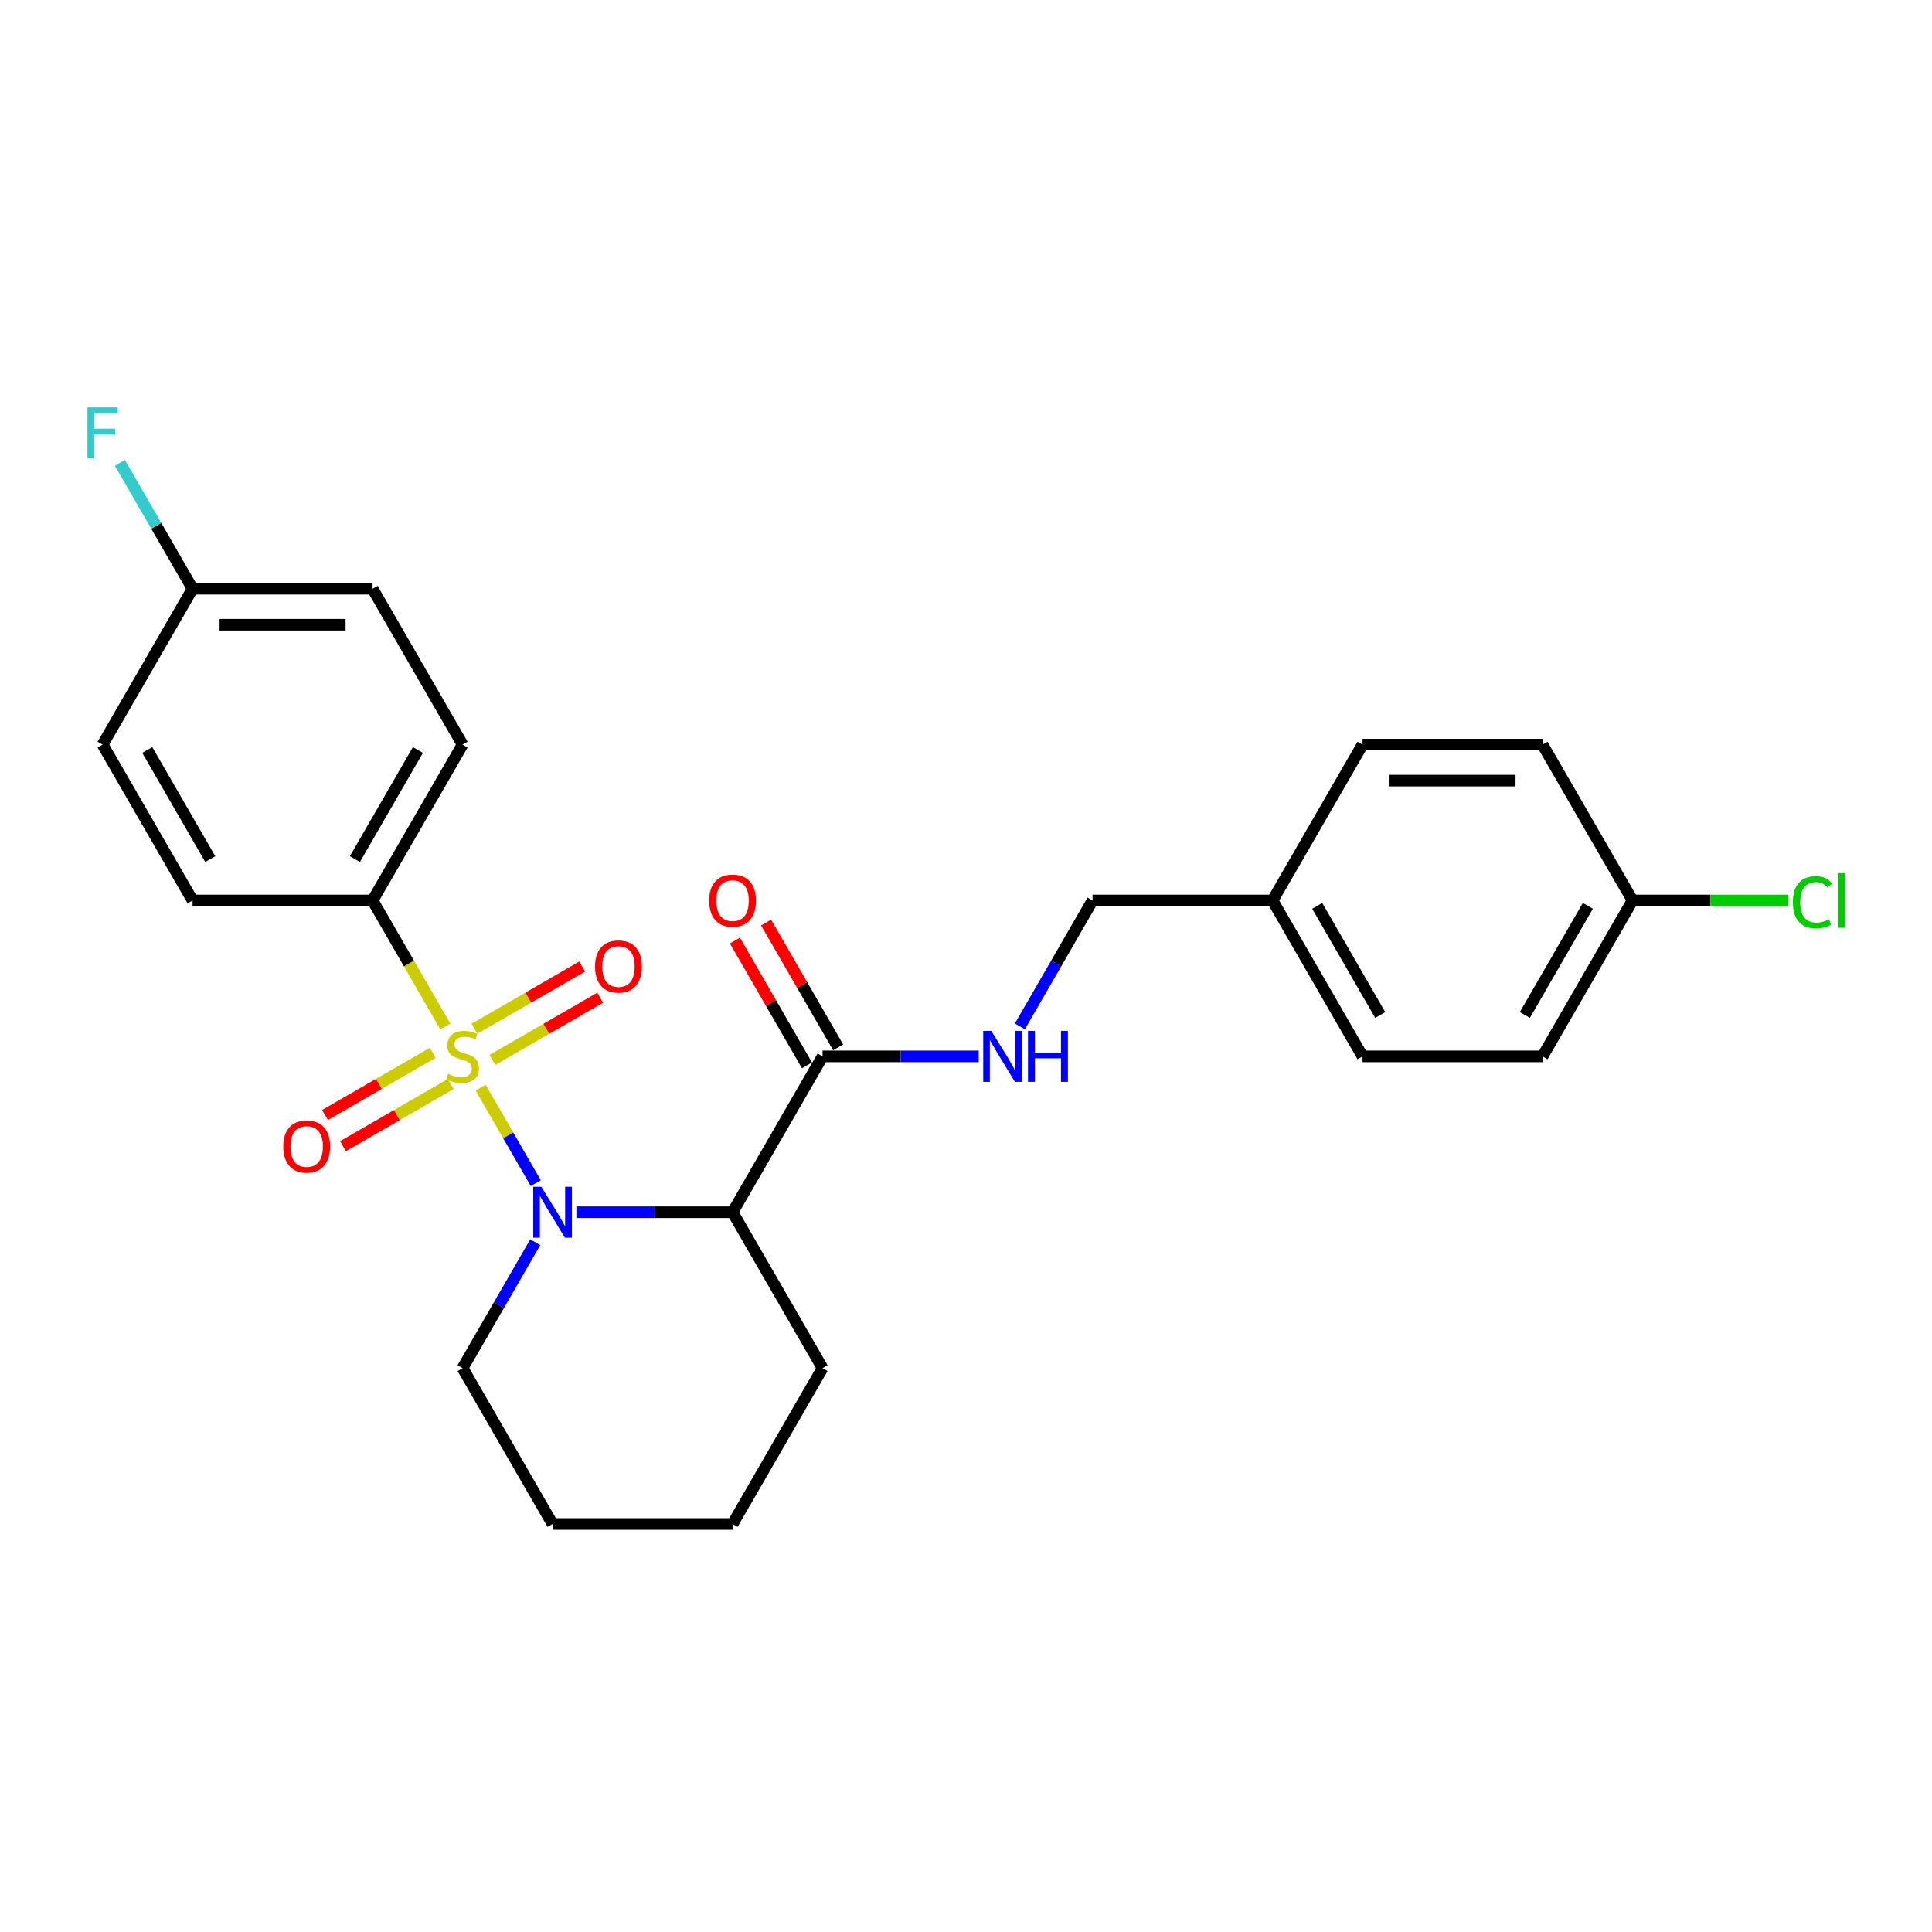 <?xml version='1.0' encoding='iso-8859-1'?>
<svg version='1.1' baseProfile='full'
              xmlns='http://www.w3.org/2000/svg'
                      xmlns:rdkit='http://www.rdkit.org/xml'
                      xmlns:xlink='http://www.w3.org/1999/xlink'
                  xml:space='preserve'
width='1000px' height='1000px' viewBox='0 0 1000 1000'>
<!-- END OF HEADER -->
<rect style='opacity:1.0;fill:#FFFFFF;stroke:none' width='1000' height='1000' x='0' y='0'> </rect>
<path class='bond-0' d='M 248.779,562.965 L 263.05,587.683' style='fill:none;fill-rule:evenodd;stroke:#CCCC00;stroke-width:6px;stroke-linecap:butt;stroke-linejoin:miter;stroke-opacity:1' />
<path class='bond-0' d='M 263.05,587.683 L 277.321,612.401' style='fill:none;fill-rule:evenodd;stroke:#0000FF;stroke-width:6px;stroke-linecap:butt;stroke-linejoin:miter;stroke-opacity:1' />
<path class='bond-3' d='M 230.491,531.289 L 211.67,498.69' style='fill:none;fill-rule:evenodd;stroke:#CCCC00;stroke-width:6px;stroke-linecap:butt;stroke-linejoin:miter;stroke-opacity:1' />
<path class='bond-3' d='M 211.67,498.69 L 192.849,466.091' style='fill:none;fill-rule:evenodd;stroke:#000000;stroke-width:6px;stroke-linecap:butt;stroke-linejoin:miter;stroke-opacity:1' />
<path class='bond-4' d='M 223.984,544.933 L 196.102,561.031' style='fill:none;fill-rule:evenodd;stroke:#CCCC00;stroke-width:6px;stroke-linecap:butt;stroke-linejoin:miter;stroke-opacity:1' />
<path class='bond-4' d='M 196.102,561.031 L 168.22,577.129' style='fill:none;fill-rule:evenodd;stroke:#FF0000;stroke-width:6px;stroke-linecap:butt;stroke-linejoin:miter;stroke-opacity:1' />
<path class='bond-4' d='M 233.301,561.07 L 205.418,577.168' style='fill:none;fill-rule:evenodd;stroke:#CCCC00;stroke-width:6px;stroke-linecap:butt;stroke-linejoin:miter;stroke-opacity:1' />
<path class='bond-4' d='M 205.418,577.168 L 177.536,593.266' style='fill:none;fill-rule:evenodd;stroke:#FF0000;stroke-width:6px;stroke-linecap:butt;stroke-linejoin:miter;stroke-opacity:1' />
<path class='bond-5' d='M 254.877,548.612 L 282.76,532.515' style='fill:none;fill-rule:evenodd;stroke:#CCCC00;stroke-width:6px;stroke-linecap:butt;stroke-linejoin:miter;stroke-opacity:1' />
<path class='bond-5' d='M 282.76,532.515 L 310.642,516.417' style='fill:none;fill-rule:evenodd;stroke:#FF0000;stroke-width:6px;stroke-linecap:butt;stroke-linejoin:miter;stroke-opacity:1' />
<path class='bond-5' d='M 245.561,532.476 L 273.443,516.378' style='fill:none;fill-rule:evenodd;stroke:#CCCC00;stroke-width:6px;stroke-linecap:butt;stroke-linejoin:miter;stroke-opacity:1' />
<path class='bond-5' d='M 273.443,516.378 L 301.326,500.28' style='fill:none;fill-rule:evenodd;stroke:#FF0000;stroke-width:6px;stroke-linecap:butt;stroke-linejoin:miter;stroke-opacity:1' />
<path class='bond-1' d='M 298.347,627.455 L 338.762,627.455' style='fill:none;fill-rule:evenodd;stroke:#0000FF;stroke-width:6px;stroke-linecap:butt;stroke-linejoin:miter;stroke-opacity:1' />
<path class='bond-1' d='M 338.762,627.455 L 379.176,627.455' style='fill:none;fill-rule:evenodd;stroke:#000000;stroke-width:6px;stroke-linecap:butt;stroke-linejoin:miter;stroke-opacity:1' />
<path class='bond-10' d='M 277.051,642.976 L 258.241,675.556' style='fill:none;fill-rule:evenodd;stroke:#0000FF;stroke-width:6px;stroke-linecap:butt;stroke-linejoin:miter;stroke-opacity:1' />
<path class='bond-10' d='M 258.241,675.556 L 239.431,708.137' style='fill:none;fill-rule:evenodd;stroke:#000000;stroke-width:6px;stroke-linecap:butt;stroke-linejoin:miter;stroke-opacity:1' />
<path class='bond-2' d='M 379.176,627.455 L 425.758,546.773' style='fill:none;fill-rule:evenodd;stroke:#000000;stroke-width:6px;stroke-linecap:butt;stroke-linejoin:miter;stroke-opacity:1' />
<path class='bond-15' d='M 379.176,627.455 L 425.758,708.137' style='fill:none;fill-rule:evenodd;stroke:#000000;stroke-width:6px;stroke-linecap:butt;stroke-linejoin:miter;stroke-opacity:1' />
<path class='bond-6' d='M 425.758,546.773 L 466.172,546.773' style='fill:none;fill-rule:evenodd;stroke:#000000;stroke-width:6px;stroke-linecap:butt;stroke-linejoin:miter;stroke-opacity:1' />
<path class='bond-6' d='M 466.172,546.773 L 506.586,546.773' style='fill:none;fill-rule:evenodd;stroke:#0000FF;stroke-width:6px;stroke-linecap:butt;stroke-linejoin:miter;stroke-opacity:1' />
<path class='bond-7' d='M 433.826,542.115 L 415.177,509.814' style='fill:none;fill-rule:evenodd;stroke:#000000;stroke-width:6px;stroke-linecap:butt;stroke-linejoin:miter;stroke-opacity:1' />
<path class='bond-7' d='M 415.177,509.814 L 396.528,477.513' style='fill:none;fill-rule:evenodd;stroke:#FF0000;stroke-width:6px;stroke-linecap:butt;stroke-linejoin:miter;stroke-opacity:1' />
<path class='bond-7' d='M 417.689,551.431 L 399.041,519.13' style='fill:none;fill-rule:evenodd;stroke:#000000;stroke-width:6px;stroke-linecap:butt;stroke-linejoin:miter;stroke-opacity:1' />
<path class='bond-7' d='M 399.041,519.13 L 380.392,486.829' style='fill:none;fill-rule:evenodd;stroke:#FF0000;stroke-width:6px;stroke-linecap:butt;stroke-linejoin:miter;stroke-opacity:1' />
<path class='bond-8' d='M 192.849,466.091 L 239.431,385.409' style='fill:none;fill-rule:evenodd;stroke:#000000;stroke-width:6px;stroke-linecap:butt;stroke-linejoin:miter;stroke-opacity:1' />
<path class='bond-8' d='M 183.7,444.672 L 216.307,388.195' style='fill:none;fill-rule:evenodd;stroke:#000000;stroke-width:6px;stroke-linecap:butt;stroke-linejoin:miter;stroke-opacity:1' />
<path class='bond-9' d='M 192.849,466.091 L 99.686,466.091' style='fill:none;fill-rule:evenodd;stroke:#000000;stroke-width:6px;stroke-linecap:butt;stroke-linejoin:miter;stroke-opacity:1' />
<path class='bond-11' d='M 527.882,531.252 L 546.693,498.671' style='fill:none;fill-rule:evenodd;stroke:#0000FF;stroke-width:6px;stroke-linecap:butt;stroke-linejoin:miter;stroke-opacity:1' />
<path class='bond-11' d='M 546.693,498.671 L 565.503,466.091' style='fill:none;fill-rule:evenodd;stroke:#000000;stroke-width:6px;stroke-linecap:butt;stroke-linejoin:miter;stroke-opacity:1' />
<path class='bond-16' d='M 239.431,385.409 L 192.849,304.727' style='fill:none;fill-rule:evenodd;stroke:#000000;stroke-width:6px;stroke-linecap:butt;stroke-linejoin:miter;stroke-opacity:1' />
<path class='bond-17' d='M 99.686,466.091 L 53.104,385.409' style='fill:none;fill-rule:evenodd;stroke:#000000;stroke-width:6px;stroke-linecap:butt;stroke-linejoin:miter;stroke-opacity:1' />
<path class='bond-17' d='M 108.835,444.672 L 76.228,388.195' style='fill:none;fill-rule:evenodd;stroke:#000000;stroke-width:6px;stroke-linecap:butt;stroke-linejoin:miter;stroke-opacity:1' />
<path class='bond-24' d='M 239.431,708.137 L 286.012,788.819' style='fill:none;fill-rule:evenodd;stroke:#000000;stroke-width:6px;stroke-linecap:butt;stroke-linejoin:miter;stroke-opacity:1' />
<path class='bond-14' d='M 565.503,466.091 L 658.666,466.091' style='fill:none;fill-rule:evenodd;stroke:#000000;stroke-width:6px;stroke-linecap:butt;stroke-linejoin:miter;stroke-opacity:1' />
<path class='bond-12' d='M 99.686,304.727 L 53.104,385.409' style='fill:none;fill-rule:evenodd;stroke:#000000;stroke-width:6px;stroke-linecap:butt;stroke-linejoin:miter;stroke-opacity:1' />
<path class='bond-18' d='M 99.686,304.727 L 80.875,272.147' style='fill:none;fill-rule:evenodd;stroke:#000000;stroke-width:6px;stroke-linecap:butt;stroke-linejoin:miter;stroke-opacity:1' />
<path class='bond-18' d='M 80.875,272.147 L 62.065,239.566' style='fill:none;fill-rule:evenodd;stroke:#33CCCC;stroke-width:6px;stroke-linecap:butt;stroke-linejoin:miter;stroke-opacity:1' />
<path class='bond-26' d='M 99.686,304.727 L 192.849,304.727' style='fill:none;fill-rule:evenodd;stroke:#000000;stroke-width:6px;stroke-linecap:butt;stroke-linejoin:miter;stroke-opacity:1' />
<path class='bond-26' d='M 113.66,323.36 L 178.875,323.36' style='fill:none;fill-rule:evenodd;stroke:#000000;stroke-width:6px;stroke-linecap:butt;stroke-linejoin:miter;stroke-opacity:1' />
<path class='bond-13' d='M 844.993,466.091 L 798.411,546.773' style='fill:none;fill-rule:evenodd;stroke:#000000;stroke-width:6px;stroke-linecap:butt;stroke-linejoin:miter;stroke-opacity:1' />
<path class='bond-13' d='M 821.87,468.877 L 789.262,525.354' style='fill:none;fill-rule:evenodd;stroke:#000000;stroke-width:6px;stroke-linecap:butt;stroke-linejoin:miter;stroke-opacity:1' />
<path class='bond-19' d='M 844.993,466.091 L 885.324,466.091' style='fill:none;fill-rule:evenodd;stroke:#000000;stroke-width:6px;stroke-linecap:butt;stroke-linejoin:miter;stroke-opacity:1' />
<path class='bond-19' d='M 885.324,466.091 L 925.654,466.091' style='fill:none;fill-rule:evenodd;stroke:#00CC00;stroke-width:6px;stroke-linecap:butt;stroke-linejoin:miter;stroke-opacity:1' />
<path class='bond-28' d='M 844.993,466.091 L 798.411,385.409' style='fill:none;fill-rule:evenodd;stroke:#000000;stroke-width:6px;stroke-linecap:butt;stroke-linejoin:miter;stroke-opacity:1' />
<path class='bond-22' d='M 658.666,466.091 L 705.248,385.409' style='fill:none;fill-rule:evenodd;stroke:#000000;stroke-width:6px;stroke-linecap:butt;stroke-linejoin:miter;stroke-opacity:1' />
<path class='bond-23' d='M 658.666,466.091 L 705.248,546.773' style='fill:none;fill-rule:evenodd;stroke:#000000;stroke-width:6px;stroke-linecap:butt;stroke-linejoin:miter;stroke-opacity:1' />
<path class='bond-23' d='M 681.79,468.877 L 714.397,525.354' style='fill:none;fill-rule:evenodd;stroke:#000000;stroke-width:6px;stroke-linecap:butt;stroke-linejoin:miter;stroke-opacity:1' />
<path class='bond-27' d='M 425.758,708.137 L 379.176,788.819' style='fill:none;fill-rule:evenodd;stroke:#000000;stroke-width:6px;stroke-linecap:butt;stroke-linejoin:miter;stroke-opacity:1' />
<path class='bond-20' d='M 798.411,385.409 L 705.248,385.409' style='fill:none;fill-rule:evenodd;stroke:#000000;stroke-width:6px;stroke-linecap:butt;stroke-linejoin:miter;stroke-opacity:1' />
<path class='bond-20' d='M 784.437,404.042 L 719.223,404.042' style='fill:none;fill-rule:evenodd;stroke:#000000;stroke-width:6px;stroke-linecap:butt;stroke-linejoin:miter;stroke-opacity:1' />
<path class='bond-21' d='M 798.411,546.773 L 705.248,546.773' style='fill:none;fill-rule:evenodd;stroke:#000000;stroke-width:6px;stroke-linecap:butt;stroke-linejoin:miter;stroke-opacity:1' />
<path class='bond-25' d='M 286.012,788.819 L 379.176,788.819' style='fill:none;fill-rule:evenodd;stroke:#000000;stroke-width:6px;stroke-linecap:butt;stroke-linejoin:miter;stroke-opacity:1' />
<path  class='atom-0' d='M 231.978 555.828
Q 232.276 555.94, 233.506 556.462
Q 234.735 556.984, 236.077 557.319
Q 237.456 557.617, 238.797 557.617
Q 241.294 557.617, 242.747 556.425
Q 244.201 555.195, 244.201 553.071
Q 244.201 551.617, 243.455 550.723
Q 242.747 549.829, 241.629 549.344
Q 240.511 548.86, 238.648 548.301
Q 236.3 547.593, 234.884 546.922
Q 233.506 546.251, 232.499 544.835
Q 231.531 543.419, 231.531 541.034
Q 231.531 537.717, 233.766 535.668
Q 236.04 533.618, 240.511 533.618
Q 243.567 533.618, 247.033 535.072
L 246.176 537.941
Q 243.008 536.637, 240.623 536.637
Q 238.052 536.637, 236.636 537.717
Q 235.22 538.761, 235.257 540.587
Q 235.257 542.003, 235.965 542.86
Q 236.71 543.717, 237.754 544.202
Q 238.835 544.686, 240.623 545.245
Q 243.008 545.99, 244.424 546.736
Q 245.84 547.481, 246.847 549.009
Q 247.89 550.499, 247.89 553.071
Q 247.89 556.723, 245.43 558.698
Q 243.008 560.636, 238.946 560.636
Q 236.599 560.636, 234.81 560.114
Q 233.058 559.629, 230.972 558.772
L 231.978 555.828
' fill='#CCCC00'/>
<path  class='atom-1' d='M 280.18 614.263
L 288.826 628.237
Q 289.683 629.616, 291.062 632.113
Q 292.441 634.61, 292.515 634.759
L 292.515 614.263
L 296.018 614.263
L 296.018 640.647
L 292.404 640.647
L 283.124 625.368
Q 282.044 623.579, 280.889 621.53
Q 279.771 619.48, 279.435 618.847
L 279.435 640.647
L 276.007 640.647
L 276.007 614.263
L 280.18 614.263
' fill='#0000FF'/>
<path  class='atom-5' d='M 146.638 593.429
Q 146.638 587.094, 149.768 583.554
Q 152.898 580.014, 158.749 580.014
Q 164.6 580.014, 167.73 583.554
Q 170.86 587.094, 170.86 593.429
Q 170.86 599.839, 167.693 603.491
Q 164.525 607.106, 158.749 607.106
Q 152.935 607.106, 149.768 603.491
Q 146.638 599.876, 146.638 593.429
M 158.749 604.124
Q 162.774 604.124, 164.935 601.441
Q 167.134 598.721, 167.134 593.429
Q 167.134 588.249, 164.935 585.641
Q 162.774 582.995, 158.749 582.995
Q 154.724 582.995, 152.526 585.603
Q 150.364 588.212, 150.364 593.429
Q 150.364 598.758, 152.526 601.441
Q 154.724 604.124, 158.749 604.124
' fill='#FF0000'/>
<path  class='atom-6' d='M 308.001 500.266
Q 308.001 493.931, 311.132 490.39
Q 314.262 486.85, 320.113 486.85
Q 325.963 486.85, 329.094 490.39
Q 332.224 493.931, 332.224 500.266
Q 332.224 506.675, 329.056 510.327
Q 325.889 513.942, 320.113 513.942
Q 314.299 513.942, 311.132 510.327
Q 308.001 506.713, 308.001 500.266
M 320.113 510.961
Q 324.137 510.961, 326.299 508.278
Q 328.497 505.557, 328.497 500.266
Q 328.497 495.086, 326.299 492.477
Q 324.137 489.831, 320.113 489.831
Q 316.088 489.831, 313.889 492.44
Q 311.728 495.049, 311.728 500.266
Q 311.728 505.595, 313.889 508.278
Q 316.088 510.961, 320.113 510.961
' fill='#FF0000'/>
<path  class='atom-7' d='M 513.089 533.581
L 521.735 547.556
Q 522.592 548.934, 523.971 551.431
Q 525.349 553.928, 525.424 554.077
L 525.424 533.581
L 528.927 533.581
L 528.927 559.965
L 525.312 559.965
L 516.033 544.686
Q 514.952 542.897, 513.797 540.848
Q 512.679 538.798, 512.344 538.165
L 512.344 559.965
L 508.915 559.965
L 508.915 533.581
L 513.089 533.581
' fill='#0000FF'/>
<path  class='atom-7' d='M 532.094 533.581
L 535.672 533.581
L 535.672 544.798
L 549.162 544.798
L 549.162 533.581
L 552.739 533.581
L 552.739 559.965
L 549.162 559.965
L 549.162 547.779
L 535.672 547.779
L 535.672 559.965
L 532.094 559.965
L 532.094 533.581
' fill='#0000FF'/>
<path  class='atom-8' d='M 367.065 466.166
Q 367.065 459.83, 370.195 456.29
Q 373.325 452.75, 379.176 452.75
Q 385.027 452.75, 388.157 456.29
Q 391.287 459.83, 391.287 466.166
Q 391.287 472.575, 388.12 476.227
Q 384.952 479.842, 379.176 479.842
Q 373.363 479.842, 370.195 476.227
Q 367.065 472.612, 367.065 466.166
M 379.176 476.861
Q 383.201 476.861, 385.362 474.178
Q 387.561 471.457, 387.561 466.166
Q 387.561 460.986, 385.362 458.377
Q 383.201 455.731, 379.176 455.731
Q 375.151 455.731, 372.953 458.34
Q 370.791 460.948, 370.791 466.166
Q 370.791 471.494, 372.953 474.178
Q 375.151 476.861, 379.176 476.861
' fill='#FF0000'/>
<path  class='atom-19' d='M 45.26 210.853
L 60.948 210.853
L 60.948 213.872
L 48.8 213.872
L 48.8 221.884
L 59.607 221.884
L 59.607 224.94
L 48.8 224.94
L 48.8 237.237
L 45.26 237.237
L 45.26 210.853
' fill='#33CCCC'/>
<path  class='atom-20' d='M 927.983 467.004
Q 927.983 460.445, 931.039 457.017
Q 934.132 453.551, 939.983 453.551
Q 945.423 453.551, 948.33 457.39
L 945.871 459.402
Q 943.746 456.607, 939.983 456.607
Q 935.995 456.607, 933.871 459.29
Q 931.784 461.936, 931.784 467.004
Q 931.784 472.221, 933.946 474.904
Q 936.144 477.587, 940.393 477.587
Q 943.299 477.587, 946.69 475.836
L 947.734 478.631
Q 946.355 479.525, 944.268 480.047
Q 942.181 480.569, 939.871 480.569
Q 934.132 480.569, 931.039 477.066
Q 927.983 473.563, 927.983 467.004
' fill='#00CC00'/>
<path  class='atom-20' d='M 951.535 451.949
L 954.963 451.949
L 954.963 480.233
L 951.535 480.233
L 951.535 451.949
' fill='#00CC00'/>
</svg>
